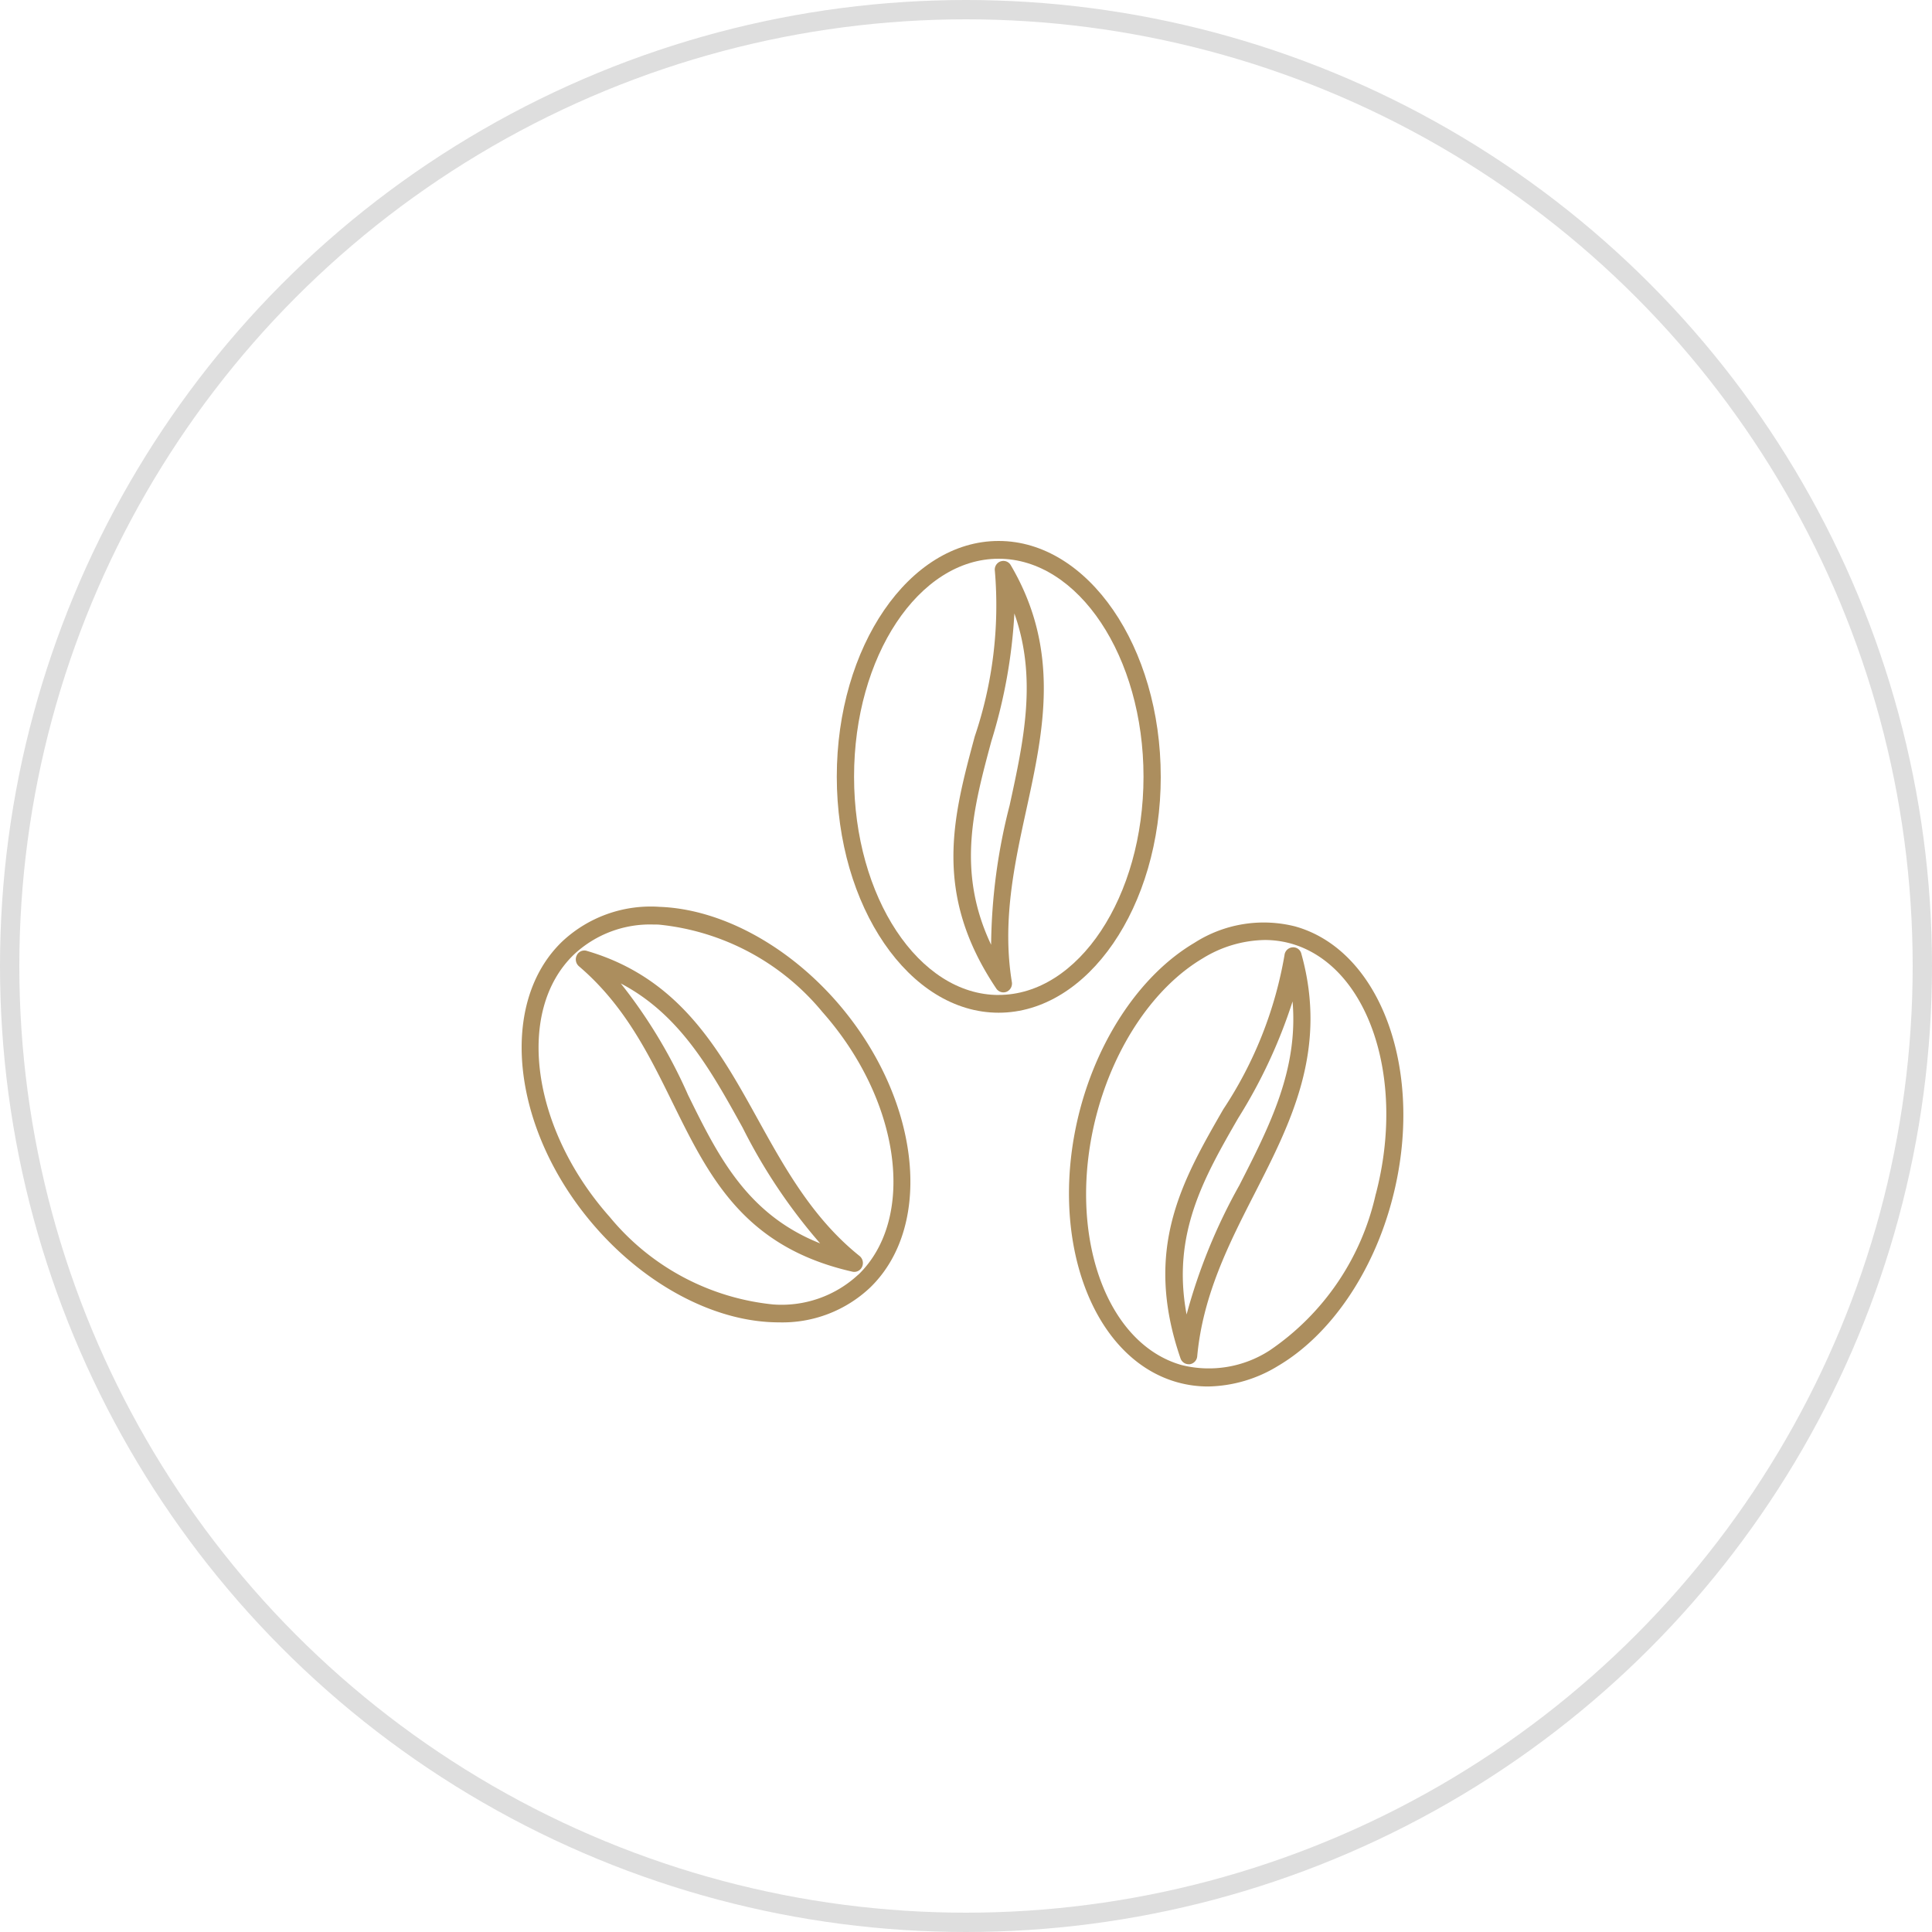 <svg xmlns="http://www.w3.org/2000/svg" width="100" height="100"><g data-name="Group 514"><g fill="none" stroke="#dedede"><circle cx="50" cy="50" r="50" stroke="none"/><circle cx="50" cy="50" r="49.5"/></g><g fill="#ac8e5e"><path data-name="Path 939" d="M30.37 49.215a.437.437 0 00-.515.229.47.47 0 00.11.569c2.367 2.017 3.62 4.568 4.833 7.032 1.9 3.859 3.687 7.5 9.323 8.777a.48.48 0 00.1.011.444.444 0 00.4-.264.47.47 0 00-.131-.56c-2.421-1.938-3.872-4.557-5.274-7.092-1.988-3.591-4.042-7.3-8.845-8.7m5.223 7.415a26.359 26.359 0 00-3.462-5.729c3.069 1.613 4.652 4.473 6.31 7.47a28.662 28.662 0 004.008 5.984c-3.8-1.509-5.292-4.539-6.857-7.723"/><path data-name="Path 940" d="M67.078 47.962a6.641 6.641 0 00-5.257.84c-2.707 1.6-4.923 4.83-5.925 8.648-1.695 6.49.549 12.809 5.009 14.087a5.892 5.892 0 001.62.227 7.13 7.13 0 003.633-1.069c2.709-1.6 4.921-4.835 5.91-8.643 1.7-6.488-.536-12.807-4.99-14.089m4.129 13.849a13.237 13.237 0 01-5.49 8.086 5.791 5.791 0 01-4.572.753c-3.991-1.142-5.959-6.957-4.387-12.96.943-3.586 3-6.61 5.5-8.09a6.3 6.3 0 013.202-.947 5.093 5.093 0 011.383.191c3.982 1.147 5.944 6.961 4.368 12.963"/><path data-name="Path 941" d="M34.152 46.939a6.693 6.693 0 00-5.052 1.793c-3.4 3.268-2.582 9.947 1.813 14.889 2.576 2.9 5.966 4.7 9.069 4.817q.171.007.336.007a6.608 6.608 0 004.719-1.8c3.377-3.268 2.565-9.945-1.813-14.889-2.576-2.9-5.966-4.7-9.069-4.817m10.27 19.035a5.828 5.828 0 01-4.411 1.544 12.586 12.586 0 01-8.447-4.519c-4.067-4.572-4.901-10.669-1.86-13.593a5.758 5.758 0 014.112-1.553c.1 0 .2 0 .3.007a12.59 12.59 0 018.447 4.519c4.049 4.57 4.885 10.672 1.861 13.6"/><path data-name="Path 942" d="M51.787 29.057a.454.454 0 00-.293.493 21.161 21.161 0 01-1.042 8.57c-1.125 4.18-2.187 8.126 1.115 13.046a.445.445 0 00.368.2.452.452 0 00.168-.033.463.463 0 00.271-.5c-.513-3.135.129-6.084.752-8.937.881-4.044 1.792-8.223-.81-12.643a.436.436 0 00-.53-.193m.47 12.634A29.915 29.915 0 0051.3 48.9c-1.8-3.8-.917-7.081.011-10.53a27.267 27.267 0 001.193-6.617c1.189 3.355.487 6.57-.248 9.941"/><path data-name="Path 943" d="M60.08 40.2c0-6.727-3.764-12.2-8.392-12.2s-8.376 5.473-8.376 12.2 3.758 12.218 8.376 12.218 8.393-5.481 8.393-12.218m-8.393 11.3c-4.126 0-7.482-5.068-7.482-11.3s3.355-11.28 7.482-11.28 7.5 5.059 7.5 11.278-3.366 11.3-7.5 11.3"/><path data-name="Path 944" d="M66.893 49.035a.449.449 0 00-.407.4 20.8 20.8 0 01-3.166 7.977c-2.143 3.724-4.165 7.243-2.216 12.9a.447.447 0 00.42.3h.056a.452.452 0 00.388-.413c.293-3.18 1.66-5.857 2.983-8.445 1.867-3.653 3.795-7.43 2.406-12.389a.433.433 0 00-.463-.331m-2.732 12.292a29.246 29.246 0 00-2.744 6.712c-.78-4.162.9-7.086 2.668-10.159a26.78 26.78 0 002.817-6.044c.3 3.544-1.189 6.448-2.742 9.49"/></g></g></svg>
